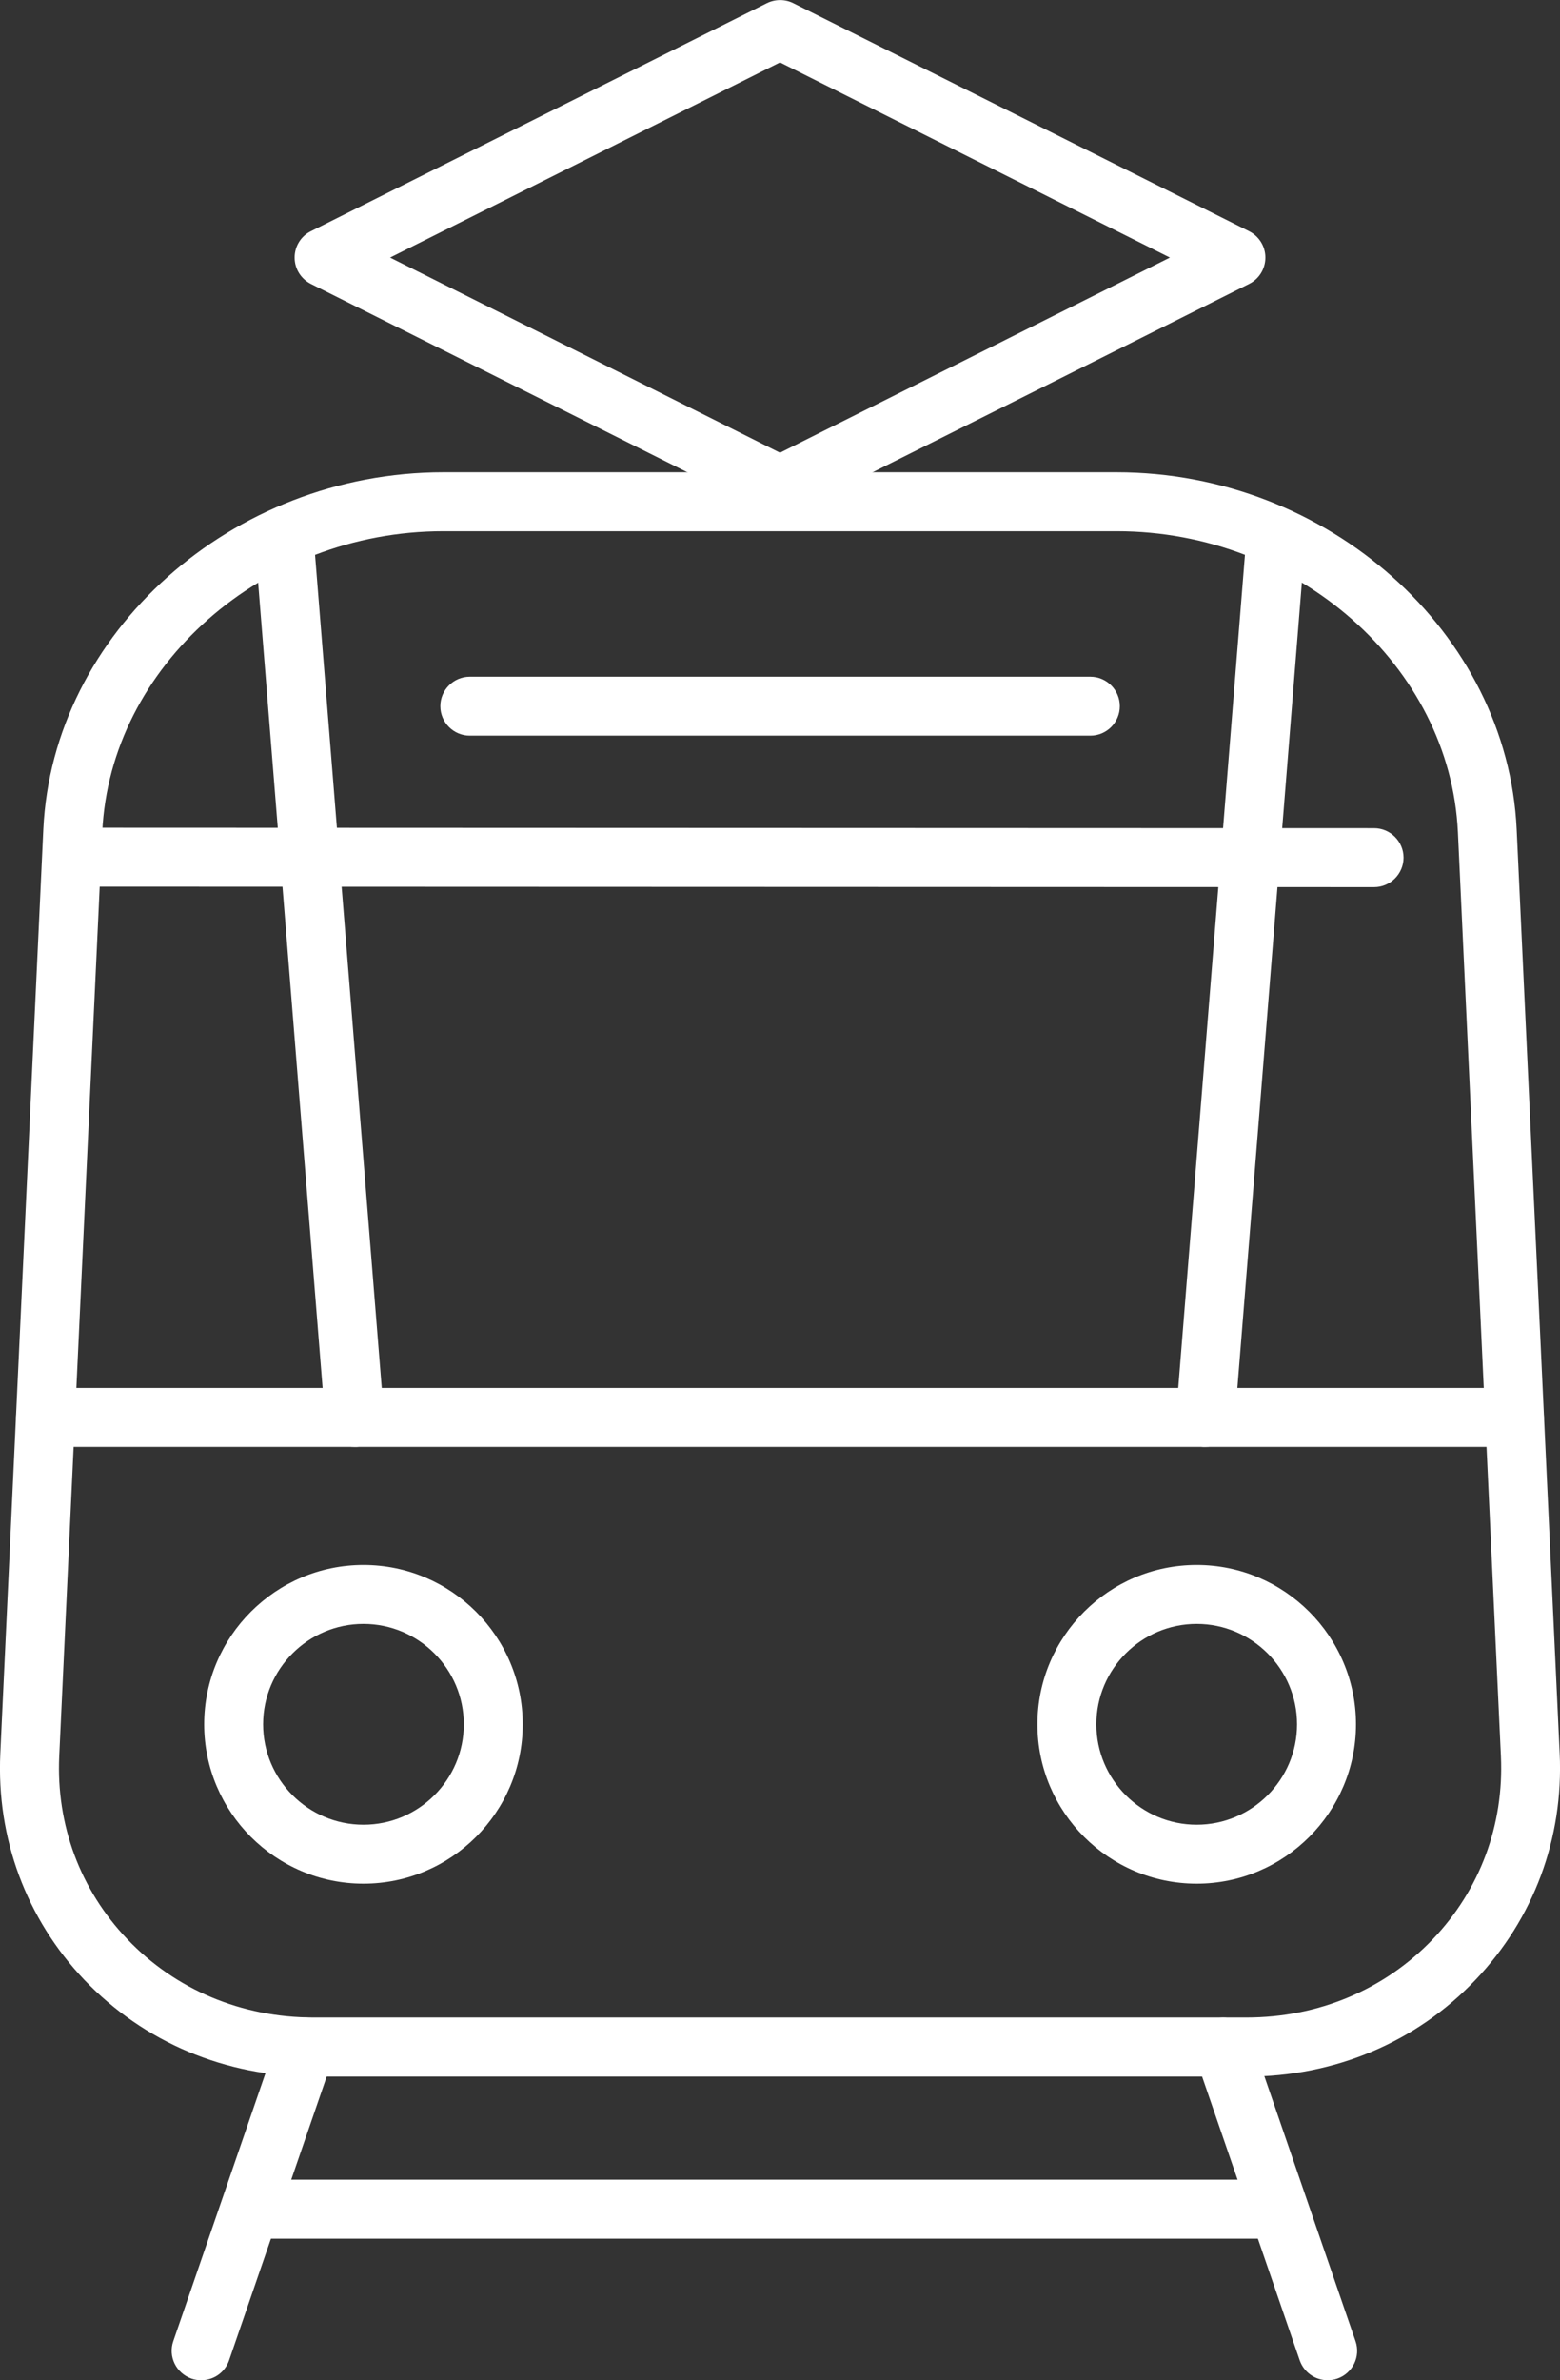 <?xml version="1.0" encoding="UTF-8"?>
<svg id="_レイヤー_2" data-name="レイヤー 2" xmlns="http://www.w3.org/2000/svg" viewBox="0 0 99.02 151">
  <rect x="0" y="0" width="99.02" height="151" fill="#333333" stroke="none"/>
  <defs>
    <style>
      .cls-1 {
        fill: #fff;
      }
    </style>
  </defs>
  <g id="_レイヤー_1-2" data-name="レイヤー 1">
    <g>
      <g>
        <g>
          <g>
            <g>
              <path class="cls-1" d="m87.22,56.28s-81.62-.03-81.62-.03c-1.03,0-1.87-.84-1.87-1.87s.84-1.87,1.87-1.87c0,0,81.62.03,81.62.03,1.03,0,1.87.84,1.87,1.87,0,1.03-.84,1.87-1.87,1.87Z"/>
              <path class="cls-1" d="m96.13,91.79H2.89c-1.03,0-1.87-.84-1.87-1.87s.84-1.87,1.87-1.87h93.24c1.03,0,1.87.84,1.87,1.87s-.84,1.87-1.87,1.87Z"/>
            </g>
            <path class="cls-1" d="m69.21,46.67H29.82c-1.03,0-1.87-.84-1.87-1.87s.84-1.87,1.87-1.87h39.39c1.03,0,1.87.84,1.87,1.87s-.84,1.87-1.87,1.87Z"/>
            <g>
              <path class="cls-1" d="m75.96,119.5c-5.57,0-10.11-4.54-10.11-10.11s4.54-10.11,10.11-10.11,10.11,4.54,10.11,10.11-4.54,10.11-10.11,10.11Zm0-16.48c-3.51,0-6.37,2.86-6.37,6.37s2.86,6.37,6.37,6.37,6.37-2.86,6.37-6.37-2.86-6.37-6.37-6.37Z"/>
              <path class="cls-1" d="m23.07,119.5c-5.57,0-10.11-4.54-10.11-10.11s4.54-10.11,10.11-10.11,10.11,4.54,10.11,10.11-4.54,10.11-10.11,10.11Zm0-16.48c-3.51,0-6.37,2.86-6.37,6.37s2.86,6.37,6.37,6.37,6.37-2.86,6.37-6.37-2.86-6.37-6.37-6.37Z"/>
            </g>
            <path class="cls-1" d="m79.12,131.74H19.9c-5.6,0-10.76-2.18-14.54-6.13C1.67,121.73-.23,116.63.02,111.24l2.73-58.62c.58-12.49,11.97-22.66,25.39-22.66h42.74c13.42,0,24.81,10.16,25.39,22.66l2.73,58.62c.25,5.39-1.65,10.49-5.35,14.37-3.77,3.96-8.94,6.13-14.54,6.13ZM28.14,33.7c-11.45,0-21.16,8.56-21.65,19.09l-2.73,58.62c-.2,4.36,1.33,8.48,4.32,11.61,3.06,3.21,7.26,4.97,11.83,4.97h59.21c4.57,0,8.77-1.77,11.83-4.97,2.99-3.13,4.52-7.25,4.32-11.61l-2.73-58.62c-.49-10.53-10.2-19.09-21.65-19.09H28.14Z"/>
          </g>
          <g>
            <path class="cls-1" d="m80.08,142.02H16.95c-1.03,0-1.87-.84-1.87-1.87s.84-1.87,1.87-1.87h63.13c1.03,0,1.87.84,1.87,1.87s-.84,1.87-1.87,1.87Z"/>
            <g>
              <path class="cls-1" d="m12.77,151c-.2,0-.41-.03-.61-.1-.98-.34-1.5-1.4-1.16-2.38l6.63-19.26c.34-.98,1.4-1.5,2.38-1.16.98.34,1.5,1.4,1.16,2.38l-6.63,19.26c-.27.78-.99,1.26-1.77,1.26Z"/>
              <path class="cls-1" d="m84.27,151c-.78,0-1.5-.49-1.77-1.26l-6.63-19.26c-.34-.98.18-2.04,1.16-2.38.98-.34,2.04.18,2.38,1.16l6.63,19.26c.34.98-.18,2.04-1.16,2.38-.2.07-.41.1-.61.1Z"/>
            </g>
          </g>
        </g>
        <g>
          <path class="cls-1" d="m22.5,91.79c-.97,0-1.78-.74-1.86-1.72l-4.44-55.42c-.08-1.03.69-1.93,1.72-2.01,1.04-.09,1.93.69,2.01,1.72l4.44,55.42c.08,1.03-.69,1.93-1.72,2.01-.05,0-.1,0-.15,0Z"/>
          <path class="cls-1" d="m76.52,91.79s-.1,0-.15,0c-1.03-.08-1.8-.98-1.72-2.01l4.44-55.42c.08-1.03.97-1.81,2.01-1.72,1.03.08,1.8.98,1.72,2.01l-4.44,55.42c-.08.98-.9,1.72-1.86,1.72Z"/>
        </g>
      </g>
      <path class="cls-1" d="m49.51,32.68c-.29,0-.57-.07-.84-.2l-28.94-14.47c-.63-.32-1.03-.96-1.03-1.67s.4-1.36,1.03-1.67L48.68.2c.53-.26,1.15-.26,1.67,0l28.94,14.47c.63.32,1.03.96,1.03,1.67s-.4,1.36-1.03,1.67l-28.94,14.47c-.26.13-.55.2-.84.2Zm-24.75-16.34l24.75,12.38,24.75-12.38L49.51,3.96l-24.75,12.38Z"/>
    </g>
  </g>
</svg>